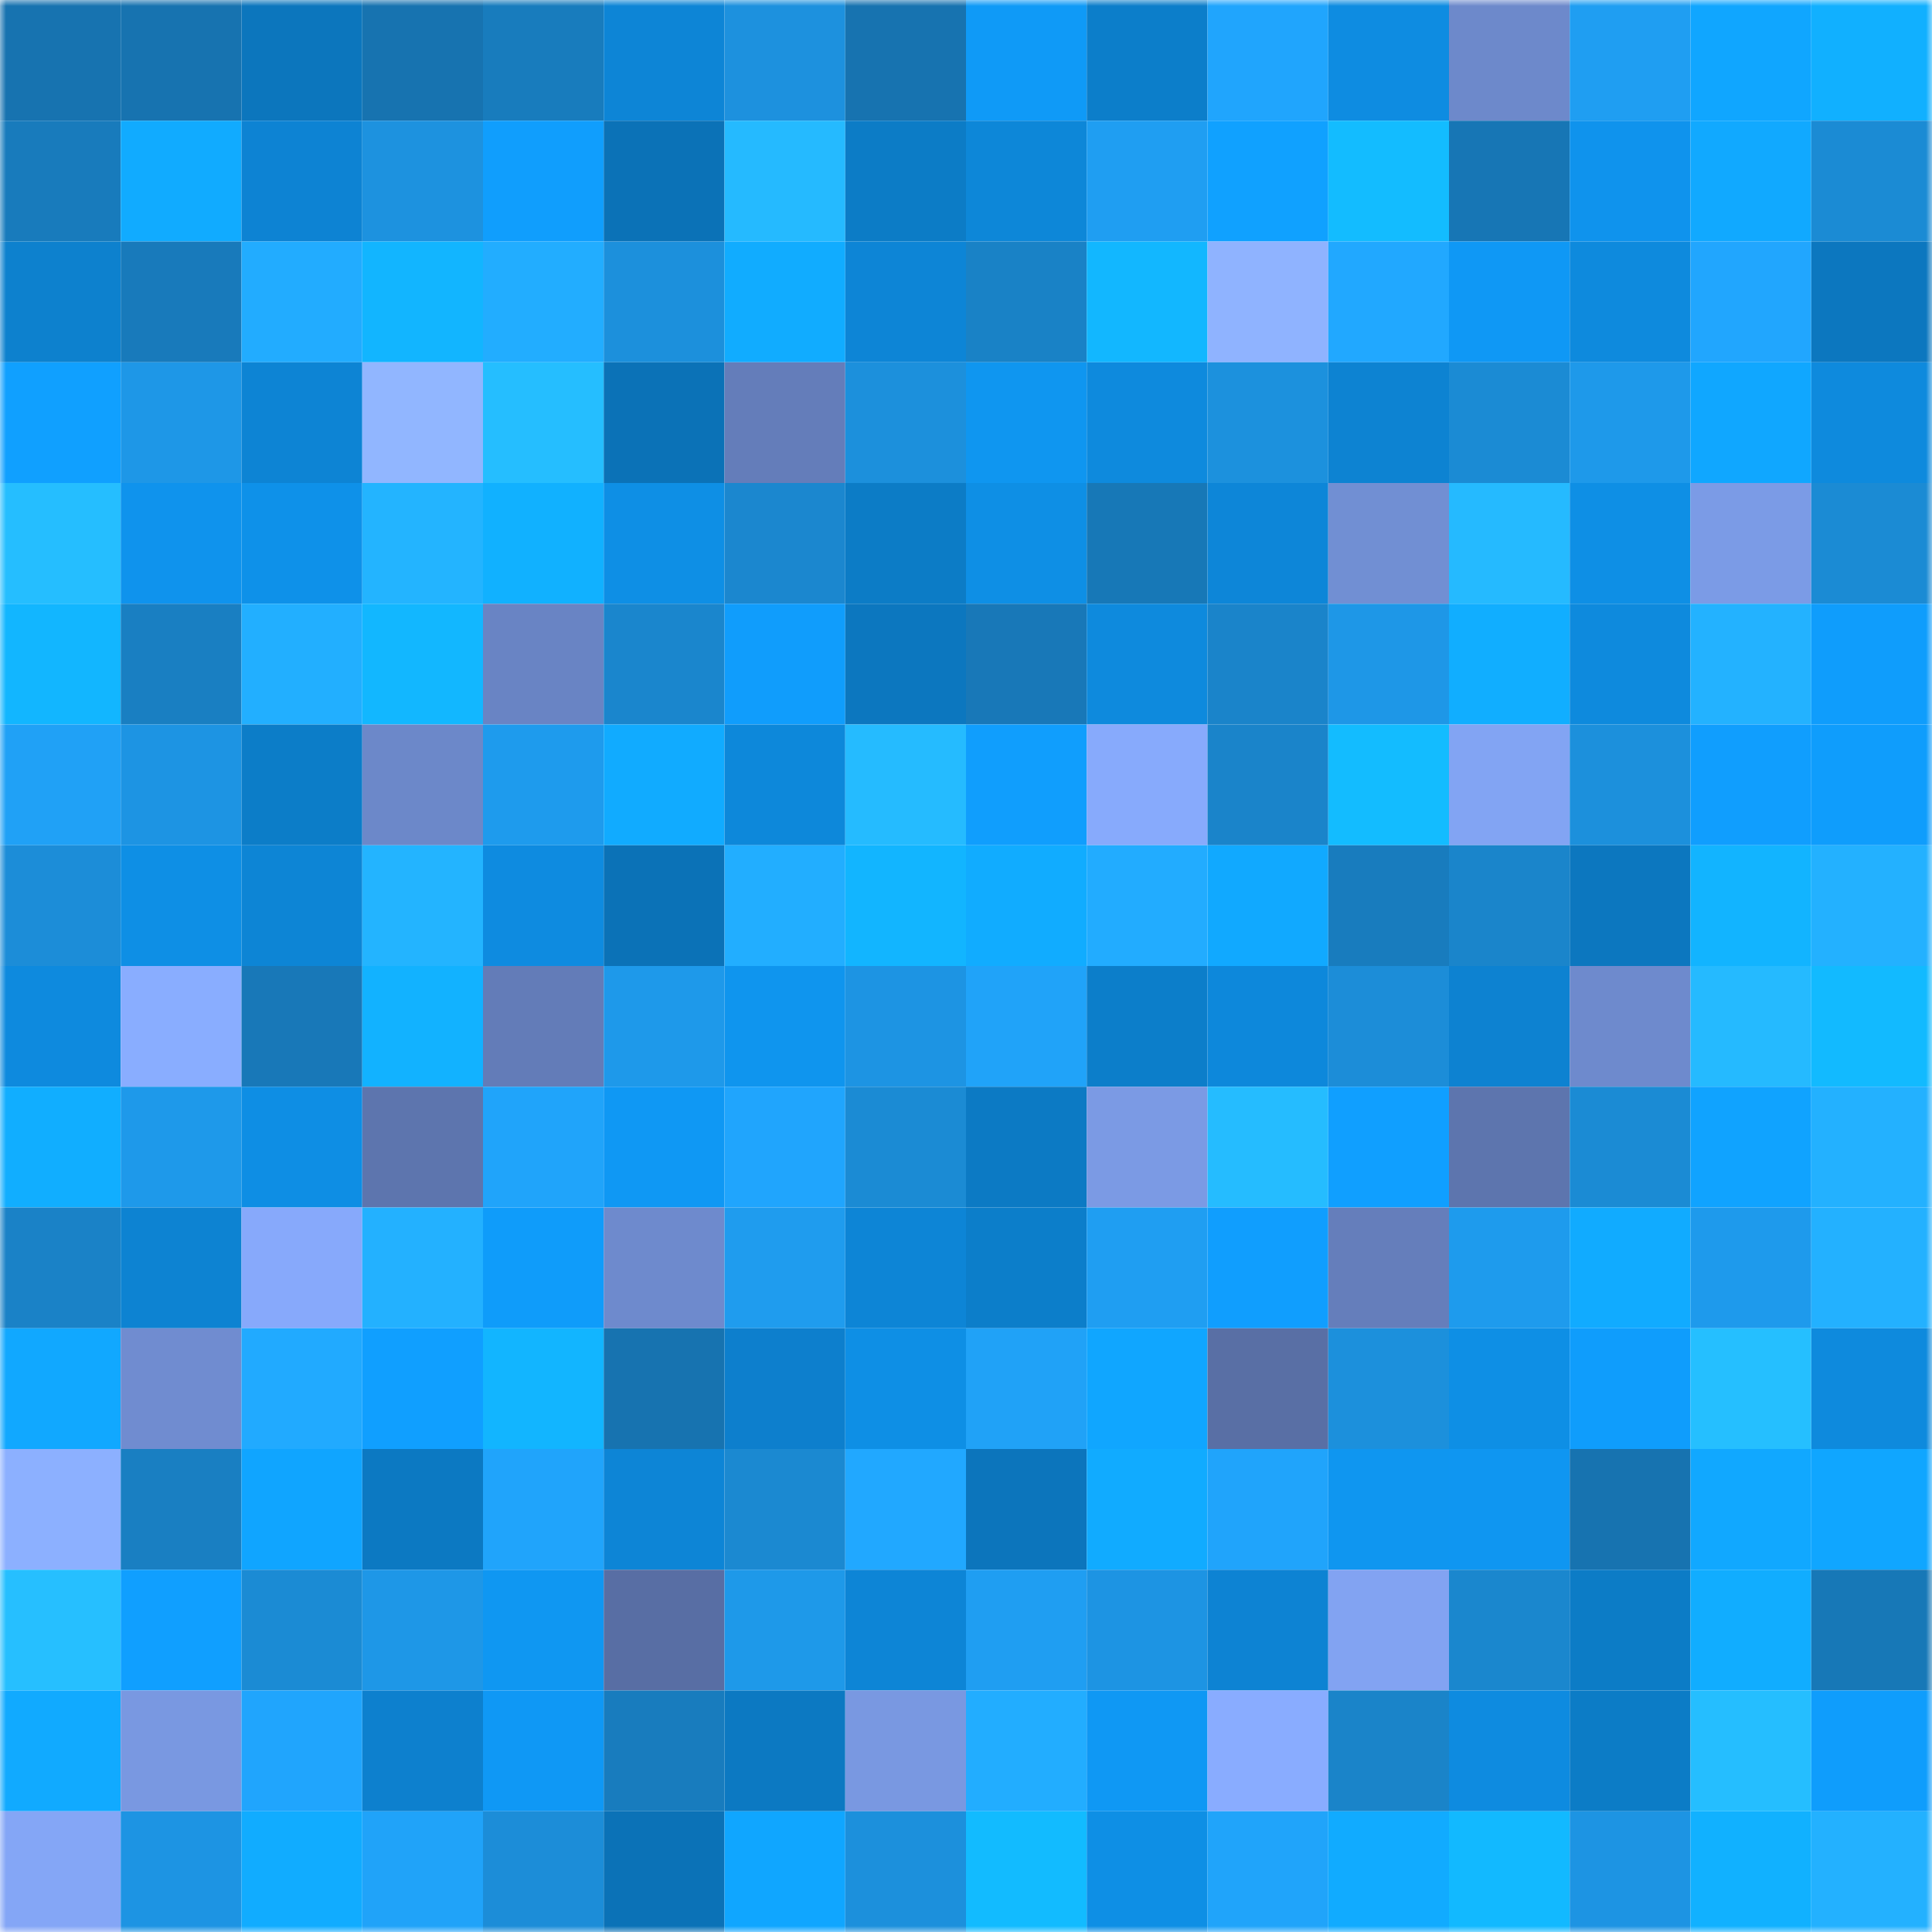<svg viewBox="0 0 160 160" fill="none" role="img" xmlns="http://www.w3.org/2000/svg" width="240" height="240" name="ens%2Cjaheisalive.eth"><mask id="317582152" mask-type="alpha" maskUnits="userSpaceOnUse" x="0" y="0" width="160" height="160"><rect width="160" height="160" fill="#FFFFFF"></rect></mask><g mask="url(#317582152)"><rect x="0" y="0" width="10" height="10" fill="#1773b0"></rect><rect x="10" y="0" width="10" height="10" fill="#1773b0"></rect><rect x="20" y="0" width="10" height="10" fill="#0c76bd"></rect><rect x="30" y="0" width="10" height="10" fill="#1773b0"></rect><rect x="40" y="0" width="10" height="10" fill="#187cbd"></rect><rect x="50" y="0" width="10" height="10" fill="#0d85d6"></rect><rect x="60" y="0" width="10" height="10" fill="#1d91de"></rect><rect x="70" y="0" width="10" height="10" fill="#1773b0"></rect><rect x="80" y="0" width="10" height="10" fill="#0f9af7"></rect><rect x="90" y="0" width="10" height="10" fill="#0c7eca"></rect><rect x="100" y="0" width="10" height="10" fill="#20a5fd"></rect><rect x="110" y="0" width="10" height="10" fill="#0e8ce1"></rect><rect x="120" y="0" width="10" height="10" fill="#6d89cb"></rect><rect x="130" y="0" width="10" height="10" fill="#1f9ef2"></rect><rect x="140" y="0" width="10" height="10" fill="#10a6ff"></rect><rect x="150" y="0" width="10" height="10" fill="#11b0ff"></rect><rect x="0" y="10" width="10" height="10" fill="#187bbc"></rect><rect x="10" y="10" width="10" height="10" fill="#11abff"></rect><rect x="20" y="10" width="10" height="10" fill="#0d83d3"></rect><rect x="30" y="10" width="10" height="10" fill="#1d92df"></rect><rect x="40" y="10" width="10" height="10" fill="#109efd"></rect><rect x="50" y="10" width="10" height="10" fill="#0b72b7"></rect><rect x="60" y="10" width="10" height="10" fill="#25baff"></rect><rect x="70" y="10" width="10" height="10" fill="#0c7cc6"></rect><rect x="80" y="10" width="10" height="10" fill="#0d87d8"></rect><rect x="90" y="10" width="10" height="10" fill="#1f9ef2"></rect><rect x="100" y="10" width="10" height="10" fill="#10a1ff"></rect><rect x="110" y="10" width="10" height="10" fill="#13bcff"></rect><rect x="120" y="10" width="10" height="10" fill="#1776b5"></rect><rect x="130" y="10" width="10" height="10" fill="#0f93ed"></rect><rect x="140" y="10" width="10" height="10" fill="#11a9ff"></rect><rect x="150" y="10" width="10" height="10" fill="#1b8bd4"></rect><rect x="0" y="20" width="10" height="10" fill="#0d81ce"></rect><rect x="10" y="20" width="10" height="10" fill="#187abb"></rect><rect x="20" y="20" width="10" height="10" fill="#22acff"></rect><rect x="30" y="20" width="10" height="10" fill="#12b5ff"></rect><rect x="40" y="20" width="10" height="10" fill="#22adff"></rect><rect x="50" y="20" width="10" height="10" fill="#1c90dc"></rect><rect x="60" y="20" width="10" height="10" fill="#11acff"></rect><rect x="70" y="20" width="10" height="10" fill="#0d85d6"></rect><rect x="80" y="20" width="10" height="10" fill="#1982c6"></rect><rect x="90" y="20" width="10" height="10" fill="#12b7ff"></rect><rect x="100" y="20" width="10" height="10" fill="#8fb3ff"></rect><rect x="110" y="20" width="10" height="10" fill="#21a8ff"></rect><rect x="120" y="20" width="10" height="10" fill="#0f98f5"></rect><rect x="130" y="20" width="10" height="10" fill="#0e8add"></rect><rect x="140" y="20" width="10" height="10" fill="#21a6fe"></rect><rect x="150" y="20" width="10" height="10" fill="#0c77bf"></rect><rect x="0" y="30" width="10" height="10" fill="#10a0ff"></rect><rect x="10" y="30" width="10" height="10" fill="#1e97e7"></rect><rect x="20" y="30" width="10" height="10" fill="#0d84d4"></rect><rect x="30" y="30" width="10" height="10" fill="#91b6ff"></rect><rect x="40" y="30" width="10" height="10" fill="#25beff"></rect><rect x="50" y="30" width="10" height="10" fill="#0b72b7"></rect><rect x="60" y="30" width="10" height="10" fill="#647dba"></rect><rect x="70" y="30" width="10" height="10" fill="#1c90dc"></rect><rect x="80" y="30" width="10" height="10" fill="#0f96f0"></rect><rect x="90" y="30" width="10" height="10" fill="#0e8add"></rect><rect x="100" y="30" width="10" height="10" fill="#1c91dd"></rect><rect x="110" y="30" width="10" height="10" fill="#0d83d2"></rect><rect x="120" y="30" width="10" height="10" fill="#1b8bd4"></rect><rect x="130" y="30" width="10" height="10" fill="#1e99ea"></rect><rect x="140" y="30" width="10" height="10" fill="#10a7ff"></rect><rect x="150" y="30" width="10" height="10" fill="#0e8add"></rect><rect x="0" y="40" width="10" height="10" fill="#25beff"></rect><rect x="10" y="40" width="10" height="10" fill="#0f93ed"></rect><rect x="20" y="40" width="10" height="10" fill="#0e91e9"></rect><rect x="30" y="40" width="10" height="10" fill="#23b4ff"></rect><rect x="40" y="40" width="10" height="10" fill="#11b1ff"></rect><rect x="50" y="40" width="10" height="10" fill="#0e8fe5"></rect><rect x="60" y="40" width="10" height="10" fill="#1b87cf"></rect><rect x="70" y="40" width="10" height="10" fill="#0c7cc6"></rect><rect x="80" y="40" width="10" height="10" fill="#0e8fe5"></rect><rect x="90" y="40" width="10" height="10" fill="#1778b7"></rect><rect x="100" y="40" width="10" height="10" fill="#0d86d8"></rect><rect x="110" y="40" width="10" height="10" fill="#718fd3"></rect><rect x="120" y="40" width="10" height="10" fill="#25baff"></rect><rect x="130" y="40" width="10" height="10" fill="#0e8fe5"></rect><rect x="140" y="40" width="10" height="10" fill="#7b9be6"></rect><rect x="150" y="40" width="10" height="10" fill="#1b8bd4"></rect><rect x="0" y="50" width="10" height="10" fill="#12b6ff"></rect><rect x="10" y="50" width="10" height="10" fill="#197fc2"></rect><rect x="20" y="50" width="10" height="10" fill="#22afff"></rect><rect x="30" y="50" width="10" height="10" fill="#12b7ff"></rect><rect x="40" y="50" width="10" height="10" fill="#6984c4"></rect><rect x="50" y="50" width="10" height="10" fill="#1a86cd"></rect><rect x="60" y="50" width="10" height="10" fill="#109dfc"></rect><rect x="70" y="50" width="10" height="10" fill="#0c77bf"></rect><rect x="80" y="50" width="10" height="10" fill="#1878b8"></rect><rect x="90" y="50" width="10" height="10" fill="#0e8add"></rect><rect x="100" y="50" width="10" height="10" fill="#1a84ca"></rect><rect x="110" y="50" width="10" height="10" fill="#1e97e7"></rect><rect x="120" y="50" width="10" height="10" fill="#11aeff"></rect><rect x="130" y="50" width="10" height="10" fill="#0e8add"></rect><rect x="140" y="50" width="10" height="10" fill="#23b2ff"></rect><rect x="150" y="50" width="10" height="10" fill="#0f9dfc"></rect><rect x="0" y="60" width="10" height="10" fill="#20a1f6"></rect><rect x="10" y="60" width="10" height="10" fill="#1d94e3"></rect><rect x="20" y="60" width="10" height="10" fill="#0c7dc8"></rect><rect x="30" y="60" width="10" height="10" fill="#6c88c9"></rect><rect x="40" y="60" width="10" height="10" fill="#1e9bed"></rect><rect x="50" y="60" width="10" height="10" fill="#11abff"></rect><rect x="60" y="60" width="10" height="10" fill="#0d88da"></rect><rect x="70" y="60" width="10" height="10" fill="#25bbff"></rect><rect x="80" y="60" width="10" height="10" fill="#109efd"></rect><rect x="90" y="60" width="10" height="10" fill="#87aafc"></rect><rect x="100" y="60" width="10" height="10" fill="#1a84ca"></rect><rect x="110" y="60" width="10" height="10" fill="#13bcff"></rect><rect x="120" y="60" width="10" height="10" fill="#82a4f3"></rect><rect x="130" y="60" width="10" height="10" fill="#1c90dc"></rect><rect x="140" y="60" width="10" height="10" fill="#109efe"></rect><rect x="150" y="60" width="10" height="10" fill="#0f9dfc"></rect><rect x="0" y="70" width="10" height="10" fill="#1c8dd8"></rect><rect x="10" y="70" width="10" height="10" fill="#0e8fe5"></rect><rect x="20" y="70" width="10" height="10" fill="#0d85d5"></rect><rect x="30" y="70" width="10" height="10" fill="#23b4ff"></rect><rect x="40" y="70" width="10" height="10" fill="#0e8be0"></rect><rect x="50" y="70" width="10" height="10" fill="#0b72b7"></rect><rect x="60" y="70" width="10" height="10" fill="#22aeff"></rect><rect x="70" y="70" width="10" height="10" fill="#12b5ff"></rect><rect x="80" y="70" width="10" height="10" fill="#11acff"></rect><rect x="90" y="70" width="10" height="10" fill="#22acff"></rect><rect x="100" y="70" width="10" height="10" fill="#11a9ff"></rect><rect x="110" y="70" width="10" height="10" fill="#187cbe"></rect><rect x="120" y="70" width="10" height="10" fill="#1a85cb"></rect><rect x="130" y="70" width="10" height="10" fill="#0c77bf"></rect><rect x="140" y="70" width="10" height="10" fill="#12b4ff"></rect><rect x="150" y="70" width="10" height="10" fill="#23b1ff"></rect><rect x="0" y="80" width="10" height="10" fill="#0e8ade"></rect><rect x="10" y="80" width="10" height="10" fill="#89adff"></rect><rect x="20" y="80" width="10" height="10" fill="#1878b8"></rect><rect x="30" y="80" width="10" height="10" fill="#12b2ff"></rect><rect x="40" y="80" width="10" height="10" fill="#637cb8"></rect><rect x="50" y="80" width="10" height="10" fill="#1e99ea"></rect><rect x="60" y="80" width="10" height="10" fill="#0f95ee"></rect><rect x="70" y="80" width="10" height="10" fill="#1d94e3"></rect><rect x="80" y="80" width="10" height="10" fill="#20a3f9"></rect><rect x="90" y="80" width="10" height="10" fill="#0c7eca"></rect><rect x="100" y="80" width="10" height="10" fill="#0d88db"></rect><rect x="110" y="80" width="10" height="10" fill="#1c8dd8"></rect><rect x="120" y="80" width="10" height="10" fill="#0d82d1"></rect><rect x="130" y="80" width="10" height="10" fill="#6e8acd"></rect><rect x="140" y="80" width="10" height="10" fill="#25baff"></rect><rect x="150" y="80" width="10" height="10" fill="#12baff"></rect><rect x="0" y="90" width="10" height="10" fill="#11aeff"></rect><rect x="10" y="90" width="10" height="10" fill="#1e99ea"></rect><rect x="20" y="90" width="10" height="10" fill="#0e8ee4"></rect><rect x="30" y="90" width="10" height="10" fill="#5d75ae"></rect><rect x="40" y="90" width="10" height="10" fill="#20a4fa"></rect><rect x="50" y="90" width="10" height="10" fill="#0f98f4"></rect><rect x="60" y="90" width="10" height="10" fill="#20a5fd"></rect><rect x="70" y="90" width="10" height="10" fill="#1b8bd4"></rect><rect x="80" y="90" width="10" height="10" fill="#0c7ac4"></rect><rect x="90" y="90" width="10" height="10" fill="#7b9ae4"></rect><rect x="100" y="90" width="10" height="10" fill="#25bcff"></rect><rect x="110" y="90" width="10" height="10" fill="#109fff"></rect><rect x="120" y="90" width="10" height="10" fill="#5d75ae"></rect><rect x="130" y="90" width="10" height="10" fill="#1b8bd4"></rect><rect x="140" y="90" width="10" height="10" fill="#10a3ff"></rect><rect x="150" y="90" width="10" height="10" fill="#23b1ff"></rect><rect x="0" y="100" width="10" height="10" fill="#1a82c7"></rect><rect x="10" y="100" width="10" height="10" fill="#0d83d2"></rect><rect x="20" y="100" width="10" height="10" fill="#87a9fb"></rect><rect x="30" y="100" width="10" height="10" fill="#23b1ff"></rect><rect x="40" y="100" width="10" height="10" fill="#0f9cfa"></rect><rect x="50" y="100" width="10" height="10" fill="#6e8acd"></rect><rect x="60" y="100" width="10" height="10" fill="#1f9cee"></rect><rect x="70" y="100" width="10" height="10" fill="#0d85d6"></rect><rect x="80" y="100" width="10" height="10" fill="#0c7eca"></rect><rect x="90" y="100" width="10" height="10" fill="#1f9ef2"></rect><rect x="100" y="100" width="10" height="10" fill="#109efe"></rect><rect x="110" y="100" width="10" height="10" fill="#657ebb"></rect><rect x="120" y="100" width="10" height="10" fill="#1e9bed"></rect><rect x="130" y="100" width="10" height="10" fill="#11abff"></rect><rect x="140" y="100" width="10" height="10" fill="#1e9aec"></rect><rect x="150" y="100" width="10" height="10" fill="#23b1ff"></rect><rect x="0" y="110" width="10" height="10" fill="#11a8ff"></rect><rect x="10" y="110" width="10" height="10" fill="#708cd0"></rect><rect x="20" y="110" width="10" height="10" fill="#21aaff"></rect><rect x="30" y="110" width="10" height="10" fill="#109fff"></rect><rect x="40" y="110" width="10" height="10" fill="#12b5ff"></rect><rect x="50" y="110" width="10" height="10" fill="#1773b0"></rect><rect x="60" y="110" width="10" height="10" fill="#0d7fcd"></rect><rect x="70" y="110" width="10" height="10" fill="#0e8fe5"></rect><rect x="80" y="110" width="10" height="10" fill="#20a2f7"></rect><rect x="90" y="110" width="10" height="10" fill="#10a6ff"></rect><rect x="100" y="110" width="10" height="10" fill="#596fa5"></rect><rect x="110" y="110" width="10" height="10" fill="#1c90dc"></rect><rect x="120" y="110" width="10" height="10" fill="#0e8fe5"></rect><rect x="130" y="110" width="10" height="10" fill="#0f9dfc"></rect><rect x="140" y="110" width="10" height="10" fill="#25bfff"></rect><rect x="150" y="110" width="10" height="10" fill="#0e8add"></rect><rect x="0" y="120" width="10" height="10" fill="#8cb0ff"></rect><rect x="10" y="120" width="10" height="10" fill="#197fc2"></rect><rect x="20" y="120" width="10" height="10" fill="#10a5ff"></rect><rect x="30" y="120" width="10" height="10" fill="#0c79c2"></rect><rect x="40" y="120" width="10" height="10" fill="#20a4fb"></rect><rect x="50" y="120" width="10" height="10" fill="#0d85d6"></rect><rect x="60" y="120" width="10" height="10" fill="#1b89d1"></rect><rect x="70" y="120" width="10" height="10" fill="#21a8ff"></rect><rect x="80" y="120" width="10" height="10" fill="#0c75bc"></rect><rect x="90" y="120" width="10" height="10" fill="#11abff"></rect><rect x="100" y="120" width="10" height="10" fill="#20a4fb"></rect><rect x="110" y="120" width="10" height="10" fill="#0f96f0"></rect><rect x="120" y="120" width="10" height="10" fill="#0f96f1"></rect><rect x="130" y="120" width="10" height="10" fill="#1773b0"></rect><rect x="140" y="120" width="10" height="10" fill="#11a8ff"></rect><rect x="150" y="120" width="10" height="10" fill="#10a6ff"></rect><rect x="0" y="130" width="10" height="10" fill="#26bfff"></rect><rect x="10" y="130" width="10" height="10" fill="#109fff"></rect><rect x="20" y="130" width="10" height="10" fill="#1b8bd4"></rect><rect x="30" y="130" width="10" height="10" fill="#1e97e7"></rect><rect x="40" y="130" width="10" height="10" fill="#0f97f2"></rect><rect x="50" y="130" width="10" height="10" fill="#586ea4"></rect><rect x="60" y="130" width="10" height="10" fill="#1e99e9"></rect><rect x="70" y="130" width="10" height="10" fill="#0d85d6"></rect><rect x="80" y="130" width="10" height="10" fill="#1f9ef2"></rect><rect x="90" y="130" width="10" height="10" fill="#1d94e3"></rect><rect x="100" y="130" width="10" height="10" fill="#0d83d3"></rect><rect x="110" y="130" width="10" height="10" fill="#82a3f2"></rect><rect x="120" y="130" width="10" height="10" fill="#1a87ce"></rect><rect x="130" y="130" width="10" height="10" fill="#0c7cc6"></rect><rect x="140" y="130" width="10" height="10" fill="#11adff"></rect><rect x="150" y="130" width="10" height="10" fill="#1778b7"></rect><rect x="0" y="140" width="10" height="10" fill="#11aaff"></rect><rect x="10" y="140" width="10" height="10" fill="#7998e1"></rect><rect x="20" y="140" width="10" height="10" fill="#20a5fd"></rect><rect x="30" y="140" width="10" height="10" fill="#0d80ce"></rect><rect x="40" y="140" width="10" height="10" fill="#0f98f5"></rect><rect x="50" y="140" width="10" height="10" fill="#187cbe"></rect><rect x="60" y="140" width="10" height="10" fill="#0c79c2"></rect><rect x="70" y="140" width="10" height="10" fill="#7998e1"></rect><rect x="80" y="140" width="10" height="10" fill="#22adff"></rect><rect x="90" y="140" width="10" height="10" fill="#0f98f4"></rect><rect x="100" y="140" width="10" height="10" fill="#89acff"></rect><rect x="110" y="140" width="10" height="10" fill="#1a84c9"></rect><rect x="120" y="140" width="10" height="10" fill="#0e8be0"></rect><rect x="130" y="140" width="10" height="10" fill="#0c7cc6"></rect><rect x="140" y="140" width="10" height="10" fill="#25beff"></rect><rect x="150" y="140" width="10" height="10" fill="#0f9dfc"></rect><rect x="0" y="150" width="10" height="10" fill="#84a6f6"></rect><rect x="10" y="150" width="10" height="10" fill="#1d94e3"></rect><rect x="20" y="150" width="10" height="10" fill="#11acff"></rect><rect x="30" y="150" width="10" height="10" fill="#20a3f9"></rect><rect x="40" y="150" width="10" height="10" fill="#1c8dd8"></rect><rect x="50" y="150" width="10" height="10" fill="#0b72b7"></rect><rect x="60" y="150" width="10" height="10" fill="#10a6ff"></rect><rect x="70" y="150" width="10" height="10" fill="#1c90dc"></rect><rect x="80" y="150" width="10" height="10" fill="#12bbff"></rect><rect x="90" y="150" width="10" height="10" fill="#0e8fe5"></rect><rect x="100" y="150" width="10" height="10" fill="#20a4fa"></rect><rect x="110" y="150" width="10" height="10" fill="#11abff"></rect><rect x="120" y="150" width="10" height="10" fill="#12b9ff"></rect><rect x="130" y="150" width="10" height="10" fill="#1d94e3"></rect><rect x="140" y="150" width="10" height="10" fill="#11b1ff"></rect><rect x="150" y="150" width="10" height="10" fill="#23b1ff"></rect></g></svg>